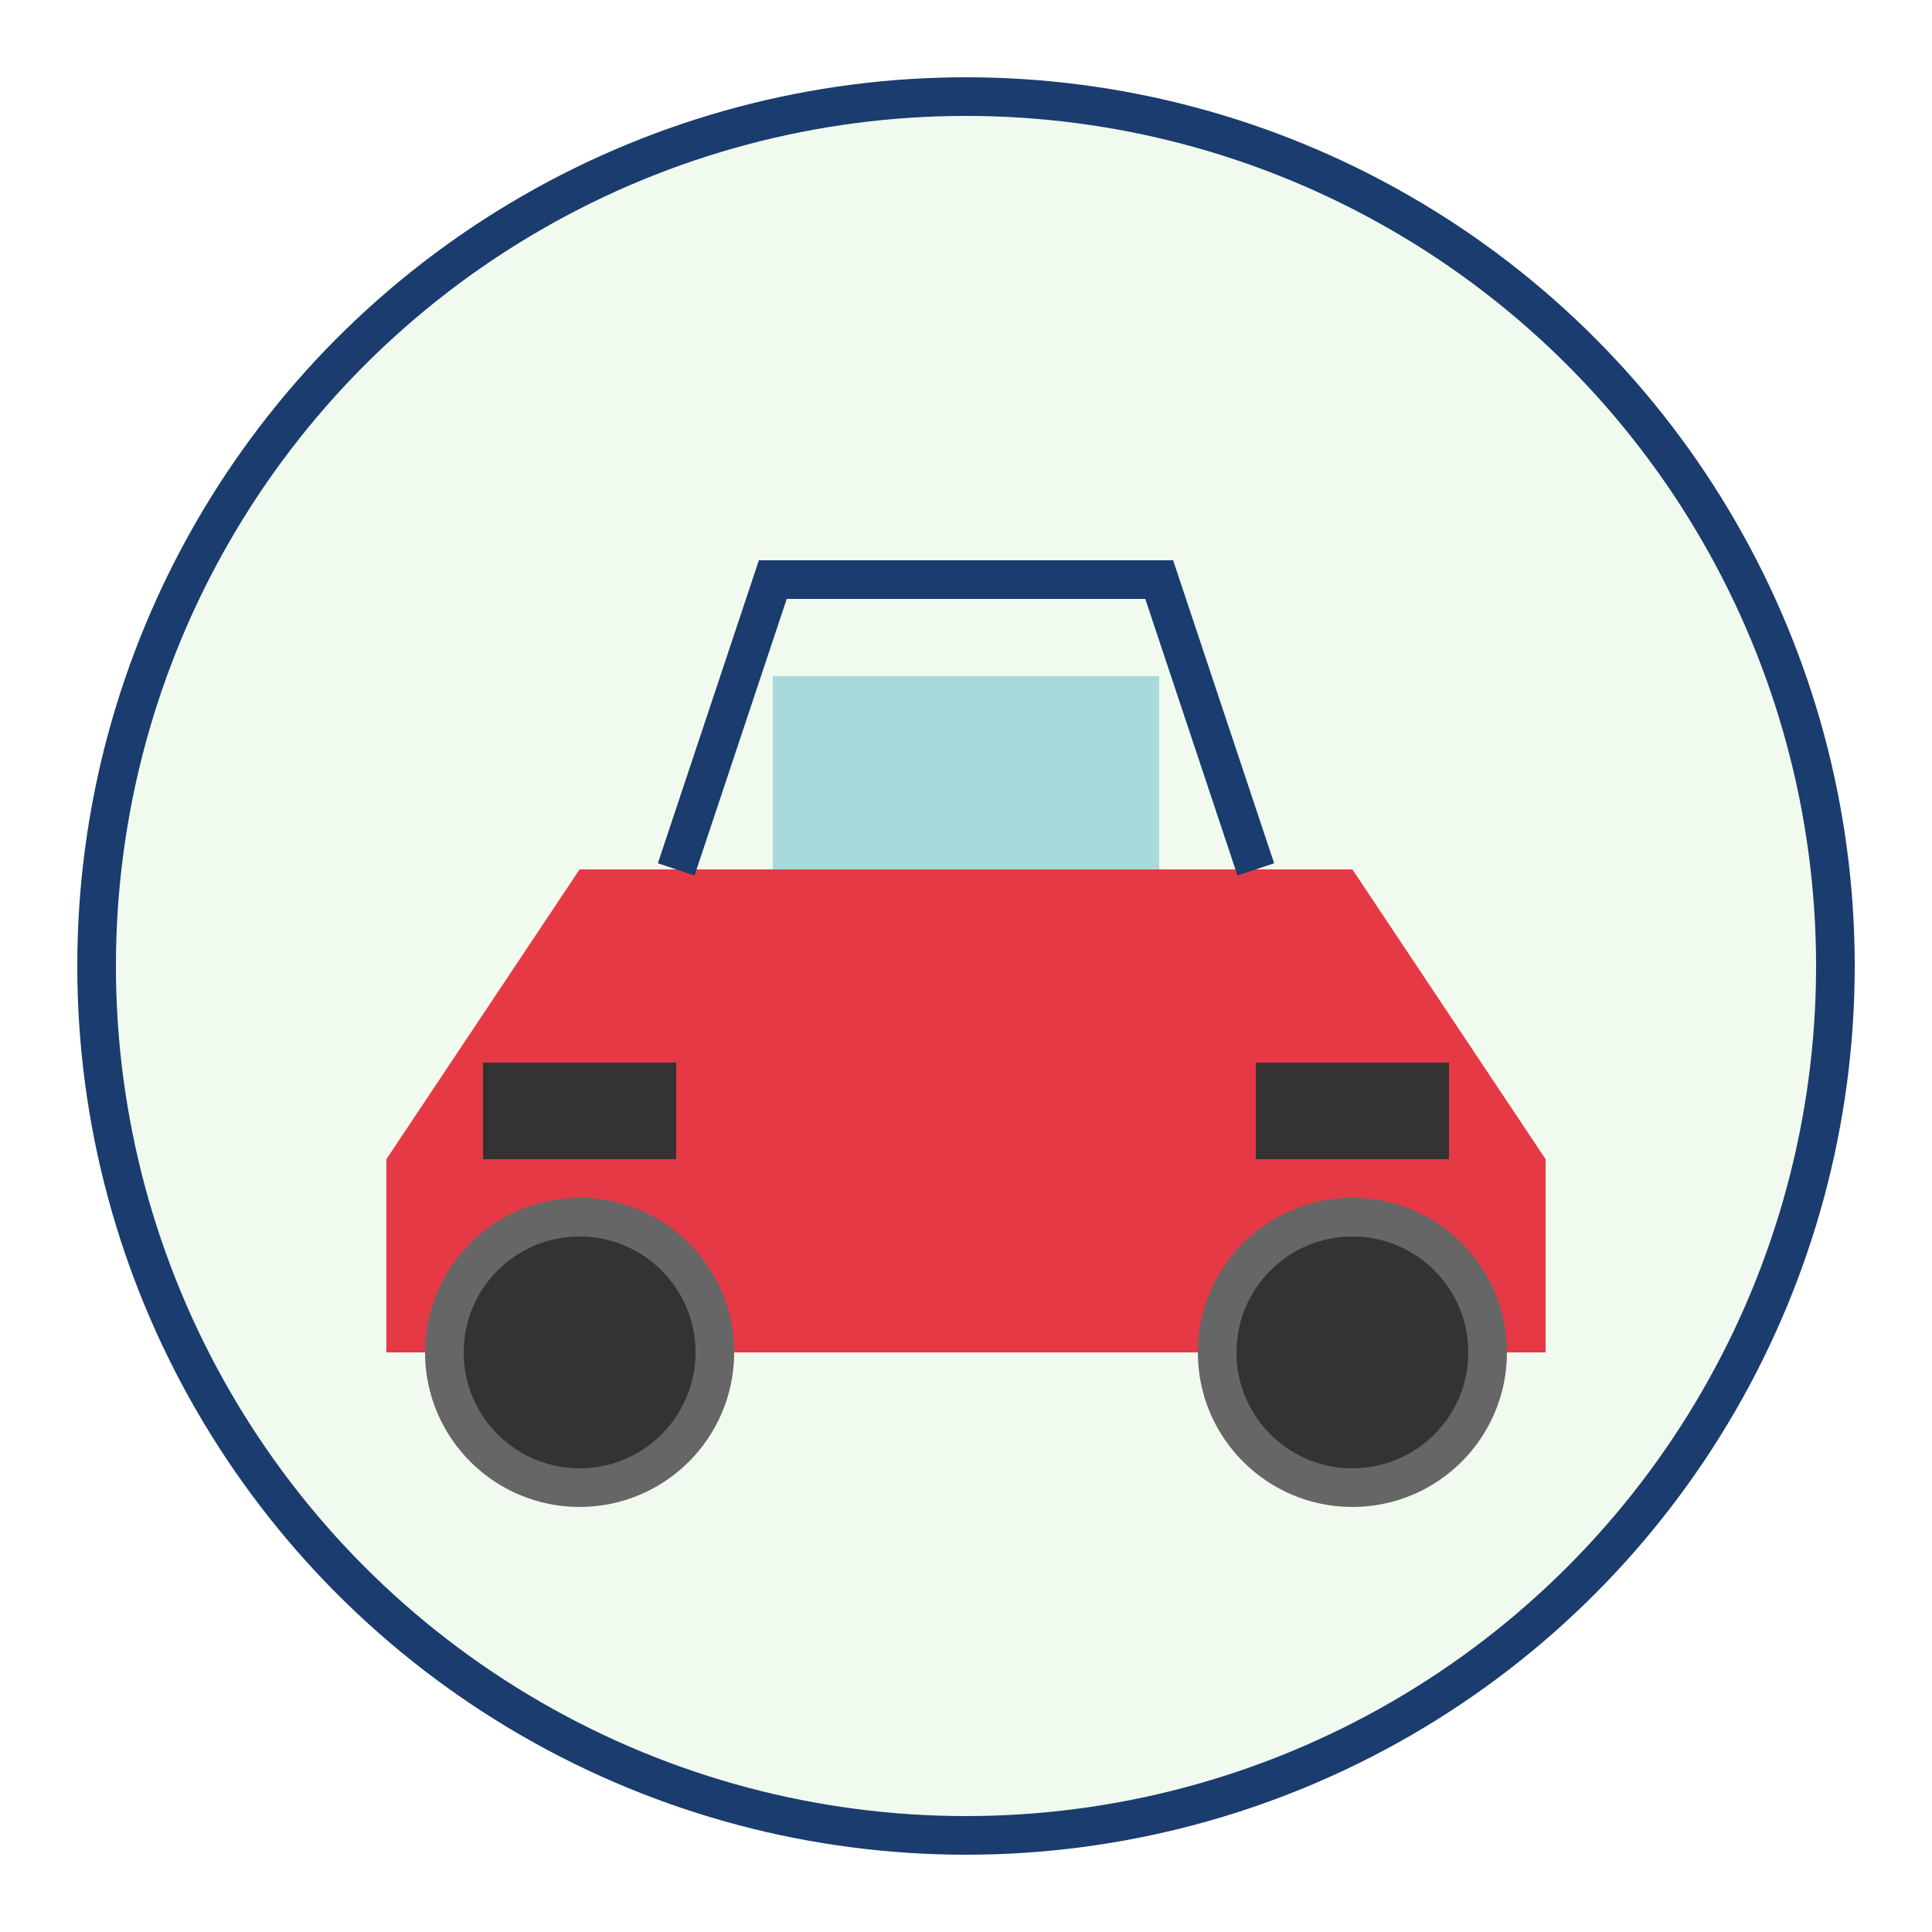 <svg xmlns="http://www.w3.org/2000/svg" viewBox="0 0 100 100" width="100" height="100">
  <circle cx="50" cy="50" r="45" fill="#f1faee" stroke="#1a3c6e" stroke-width="2" />
  
  <!-- Car icon -->
  <path d="M20,60 L30,45 L70,45 L80,60 L80,70 L20,70 Z" fill="#e63946" />
  <rect x="25" y="55" width="10" height="5" fill="#333" />
  <rect x="65" y="55" width="10" height="5" fill="#333" />
  <circle cx="30" cy="70" r="7" fill="#333" stroke="#666" stroke-width="2" />
  <circle cx="70" cy="70" r="7" fill="#333" stroke="#666" stroke-width="2" />
  <path d="M35,45 L40,30 L60,30 L65,45" fill="none" stroke="#1a3c6e" stroke-width="2" />
  <rect x="40" y="35" width="20" height="10" fill="#a8dadc" />
</svg>
